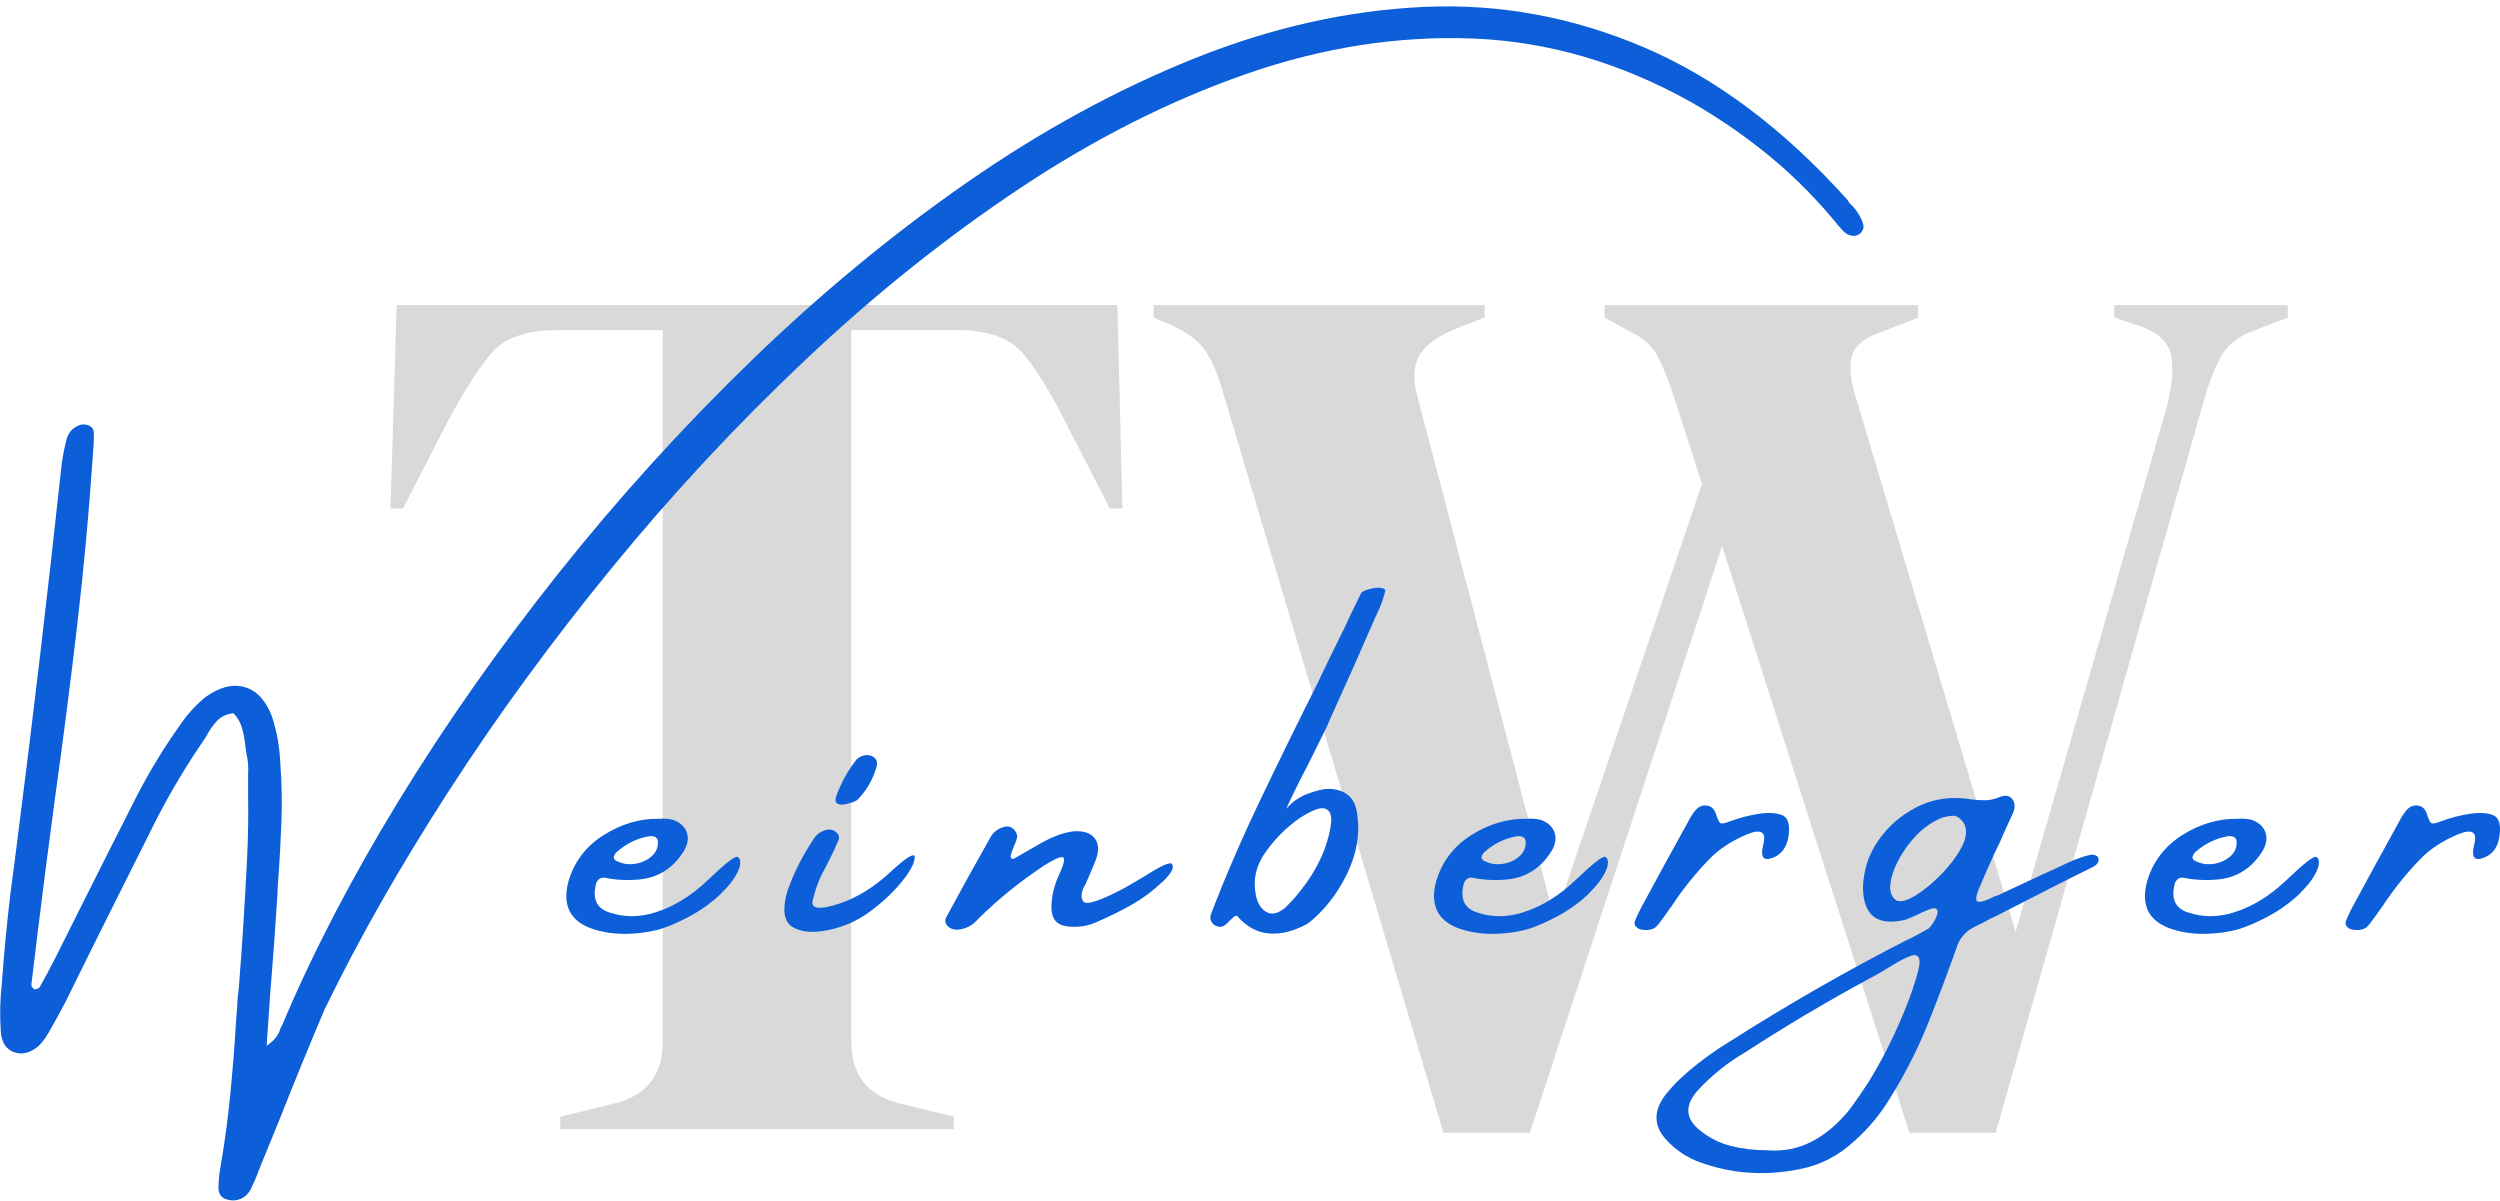 <?xml version="1.0" encoding="UTF-8"?> <svg xmlns="http://www.w3.org/2000/svg" width="379" height="182" viewBox="0 0 379 182" fill="none"><path d="M84.945 171.187V169.29L92.7 167.393C97.875 166.267 100.469 163.106 100.469 157.933V50.044H84.375C79.707 50.044 76.354 51.271 74.342 53.724C72.318 56.19 70.18 59.567 67.903 63.854L61.083 77.095H59.198L60.134 46.237H169.396L170.155 77.095H168.257L161.451 63.854C159.3 59.554 157.212 56.178 155.201 53.724C153.176 51.271 149.836 50.044 145.155 50.044H129.062V157.933C129.062 163.106 131.655 166.267 136.83 167.393L144.586 169.29V171.187H84.945Z" fill="#D9D9D9"></path><path d="M218.827 171.756L185.312 59.137C184.427 56.228 183.478 54.116 182.465 52.788C181.453 51.46 179.695 50.234 177.164 49.096L174.887 48.16V46.263H225.064V48.16L221.092 49.665C218.182 50.803 216.233 52.194 215.221 53.825C214.209 55.469 214.146 57.733 215.031 60.655L235.679 139.393L258.023 73.327L253.67 59.896C252.785 57.253 251.962 55.229 251.203 53.825C250.444 52.434 249.179 51.309 247.42 50.423L243.258 48.16V46.263H290.791V48.16L284.92 50.423C282.39 51.321 280.973 52.611 280.657 54.306C280.34 56.013 280.631 58.188 281.517 60.832L305.568 141.265L328.291 62.337C329.164 59.314 329.48 56.671 329.24 54.395C328.987 52.131 327.406 50.487 324.496 49.475L320.523 48.147V46.25H346.839V48.147L341.917 50.044C339.387 50.917 337.628 52.308 336.616 54.205C335.604 56.102 334.718 58.441 333.972 61.211L302.545 171.743H289.475L261.072 82.786L231.922 171.743H218.852L218.827 171.756Z" fill="#D9D9D9"></path><path d="M278.835 34.374C275.672 30.454 272.218 26.951 268.486 23.852C264.753 20.767 260.755 17.997 256.504 15.556C245.763 9.524 234.705 6.286 223.318 5.843C211.932 5.401 200.444 7.197 188.88 11.231C177.316 15.265 165.904 21.032 154.657 28.519C143.409 36.006 132.554 44.682 122.129 54.533C111.691 64.385 101.911 74.895 92.789 86.049C83.667 97.204 75.405 108.497 68.029 119.93C60.653 131.35 54.378 142.365 49.228 152.976C46.964 158.3 44.775 163.649 42.662 168.999C41.675 171.44 40.688 173.881 39.676 176.309C39.525 176.739 39.36 177.156 39.183 177.548C38.854 178.484 38.462 179.382 38.019 180.267C37.639 181.001 37.108 181.494 36.412 181.772C35.716 182.05 34.983 182.05 34.211 181.772C33.553 181.545 33.199 181.039 33.123 180.267C33.123 179.218 33.211 178.168 33.388 177.143C34.046 173.375 34.552 169.606 34.919 165.85C35.286 162.094 35.577 158.325 35.805 154.556C35.906 153.443 35.982 152.318 36.033 151.167C36.108 150.661 36.172 150.143 36.222 149.586C36.728 143.073 37.146 136.56 37.462 130.022C37.614 126.936 37.665 123.863 37.614 120.828V117.173C37.665 116.338 37.614 115.541 37.462 114.757C37.336 114.201 37.247 113.632 37.197 113.025C37.095 112.139 36.931 111.279 36.703 110.419C36.475 109.559 36.033 108.801 35.387 108.118C34.337 108.244 33.477 108.649 32.844 109.344C32.199 110.04 31.668 110.824 31.238 111.697C30.959 112.127 30.681 112.544 30.402 112.936C27.404 117.362 24.76 121.978 22.444 126.772C20.711 130.211 18.991 133.651 17.282 137.066C14.841 141.948 12.412 146.829 10.008 151.736C9.173 153.342 8.312 154.923 7.401 156.491C6.971 157.275 6.452 157.958 5.858 158.565C4.631 159.615 3.403 159.944 2.176 159.527C0.962 159.109 0.266 158.097 0.127 156.491C-0.051 154.051 -1.75834e-06 151.584 0.278 149.106C0.607 144.502 1.05 139.924 1.594 135.346C1.999 132.361 2.391 129.364 2.758 126.367C5.099 108.067 7.262 89.704 9.249 71.278C9.4 69.747 9.679 68.204 10.084 66.636C10.362 65.536 11.058 64.79 12.159 64.41C12.665 64.284 13.133 64.335 13.575 64.562C14.018 64.79 14.233 65.182 14.233 65.726C14.233 66.927 14.17 68.179 14.044 69.457C13.487 77.753 12.703 86.226 11.69 94.889C10.678 103.552 9.565 112.215 8.35 120.891C7.338 128.352 6.402 135.713 5.516 142.947C5.466 143.503 5.402 144.06 5.326 144.603C5.124 146.159 4.934 147.715 4.757 149.245C4.757 149.422 4.808 149.574 4.922 149.713C5.035 149.852 5.137 149.94 5.238 149.991C5.364 149.991 5.516 149.953 5.706 149.877C5.896 149.801 6.01 149.7 6.06 149.574C6.845 148.195 7.591 146.779 8.325 145.35C9.704 142.58 11.096 139.823 12.475 137.053C15.245 131.527 18.029 126 20.85 120.461C22.735 116.819 24.861 113.341 27.227 110.015C28.328 108.358 29.643 106.916 31.149 105.677C33.287 104.147 35.273 103.641 37.108 104.172C38.943 104.703 40.322 106.208 41.258 108.699C41.992 110.963 42.397 113.315 42.498 115.744C42.725 118.716 42.776 121.688 42.662 124.685C42.548 127.682 42.384 130.667 42.156 133.664C42.105 134.22 42.08 134.764 42.08 135.321C41.751 140.569 41.359 145.906 40.916 151.306C40.764 153.696 40.6 156.112 40.423 158.54C41.081 158.085 41.561 157.642 41.878 157.2C42.194 156.757 42.397 156.352 42.498 155.973C42.548 155.796 42.637 155.619 42.763 155.442C47.394 144.452 53.277 133.133 60.413 121.447C67.548 109.774 75.646 98.253 84.679 86.896C93.713 75.54 103.454 64.802 113.892 54.685C124.33 44.568 135.211 35.576 146.559 27.684C157.896 19.805 169.409 13.533 181.074 8.853C192.739 4.174 204.328 1.582 215.829 1.05C227.329 0.519 238.513 2.581 249.356 7.235C260.199 11.889 270.447 19.578 280.075 30.302C280.176 30.454 280.277 30.618 280.379 30.796C281.327 31.63 282.023 32.667 282.453 33.919C282.58 34.374 282.504 34.779 282.226 35.146C281.947 35.513 281.58 35.715 281.138 35.766C280.632 35.766 280.201 35.639 279.86 35.386C279.518 35.133 279.164 34.779 278.848 34.337L278.835 34.374Z" fill="#0D5ED9"></path><path d="M109.451 135.334C107.996 136.763 106.301 137.989 104.365 139.014C102.43 140.025 100.81 140.696 99.494 141.012C98.191 141.328 96.838 141.505 95.458 141.556C93.244 141.657 91.207 141.353 89.348 140.645C86.311 139.418 85.248 137.066 86.185 133.588C87.07 130.604 88.854 128.264 91.536 126.582C94.231 124.9 97.002 124.078 99.874 124.129H99.95C100.684 124.078 101.367 124.129 102.025 124.28C103.125 124.685 103.834 125.33 104.138 126.241C104.441 127.151 104.239 128.15 103.53 129.25C101.924 131.691 99.735 133.044 96.964 133.323C95.129 133.5 93.358 133.411 91.65 133.057C91.321 133.007 91.03 133.095 90.777 133.323C90.524 133.55 90.372 133.829 90.322 134.157C89.816 136.32 90.486 137.698 92.321 138.306C94.585 139.09 96.939 139.09 99.38 138.306C102.202 137.42 104.871 135.764 107.414 133.323C109.958 130.882 111.425 129.744 111.805 129.908C112.184 130.072 112.311 130.54 112.159 131.325C111.805 132.551 110.906 133.892 109.439 135.321L109.451 135.334ZM93.383 129.263C93.232 129.44 93.13 129.63 93.067 129.845C93.004 130.06 93.08 130.25 93.308 130.427C94.193 130.932 95.142 131.11 96.18 130.97C97.204 130.831 98.09 130.439 98.799 129.807C99.507 129.175 99.823 128.378 99.722 127.455C99.646 127.126 99.469 126.923 99.191 126.835C98.912 126.746 98.634 126.734 98.356 126.784C96.496 127.113 94.838 127.935 93.371 129.276L93.383 129.263Z" fill="#0D5ED9"></path><path d="M136.489 133.93C135.147 135.523 133.553 136.99 131.719 138.318C129.884 139.646 127.809 140.544 125.494 141.012C123.179 141.48 121.382 141.303 120.104 140.506C118.826 139.697 118.573 137.913 119.345 135.156C120.345 132.286 121.736 129.567 123.495 126.974C123.9 126.418 124.469 126.026 125.228 125.811C125.785 125.684 126.266 125.785 126.683 126.089C127.101 126.405 127.253 126.797 127.151 127.278C126.772 128.188 126.354 129.086 125.912 129.997C125.456 130.907 125.152 131.489 125.001 131.767C124.115 133.373 123.508 135.055 123.153 136.813C123.153 137.825 124.495 137.888 127.189 137.003C129.884 136.118 132.491 134.511 135.034 132.159C137.577 129.807 138.791 129.124 138.677 130.085C138.563 131.059 137.83 132.336 136.489 133.93ZM129.91 121.308C129.783 121.409 129.53 121.523 129.138 121.662C128.746 121.802 128.328 121.903 127.898 121.966C127.455 122.029 127.113 121.966 126.86 121.764C126.607 121.561 126.595 121.157 126.822 120.562C127.227 119.512 127.645 118.589 128.088 117.793C128.53 116.996 129.1 116.123 129.808 115.175C130.264 114.745 130.757 114.517 131.276 114.479C131.795 114.441 132.25 114.58 132.592 114.896C132.933 115.213 133.047 115.643 132.895 116.199C132.339 118.185 131.352 119.892 129.91 121.321V121.308Z" fill="#0D5ED9"></path><path d="M176.152 133.753C174.748 135.081 173.242 136.206 171.661 137.104C170.079 138.015 168.245 138.913 166.157 139.823C164.778 140.43 163.298 140.633 161.742 140.43C160.186 140.228 159.401 139.292 159.401 137.597C159.401 135.903 159.793 134.246 160.565 132.589C161.349 130.882 161.514 129.997 161.071 129.946C160.628 129.895 159.717 130.313 158.338 131.185C154.745 133.55 151.392 136.244 148.305 139.292C147.47 140.291 146.42 140.848 145.142 140.949C144.485 140.949 143.978 140.746 143.612 140.329C143.245 139.912 143.207 139.469 143.485 138.988C145.699 134.891 147.938 130.844 150.203 126.848C150.709 126.013 151.456 125.507 152.468 125.305C152.898 125.229 153.29 125.355 153.657 125.697C154.024 126.038 154.201 126.418 154.201 126.848C154.151 127.252 153.986 127.733 153.708 128.277C153.581 128.605 153.467 128.922 153.353 129.225C153.24 129.529 153.202 129.782 153.24 129.984C153.278 130.186 153.429 130.25 153.708 130.174C154.087 129.971 154.467 129.756 154.834 129.529C155.795 128.972 156.706 128.454 157.592 127.948C158.376 127.493 159.186 127.088 160.046 126.746C160.907 126.392 161.792 126.152 162.729 126.026C164.234 125.924 165.31 126.266 165.929 127.05C166.562 127.834 166.638 128.909 166.157 130.287C165.651 131.54 165.12 132.792 164.576 134.018C163.893 135.169 163.779 136.054 164.234 136.661C164.69 137.268 166.79 136.573 170.535 134.587L173.369 132.931C176.038 131.223 177.468 130.578 177.67 131.008C178.075 131.514 177.569 132.425 176.165 133.765L176.152 133.753Z" fill="#0D5ED9"></path><path d="M206.34 89.944C206.466 89.742 206.732 89.578 207.149 89.439C207.567 89.299 207.997 89.198 208.427 89.135C208.87 89.072 209.25 89.084 209.578 89.173C209.907 89.261 210.047 89.413 209.996 89.641C209.718 90.792 209.3 91.93 208.756 93.03C208.706 93.182 208.617 93.372 208.49 93.599C206.403 98.43 204.277 103.211 202.114 107.966C201.785 108.674 201.481 109.357 201.203 110.04C200.419 111.646 199.457 113.606 198.293 115.921C197.015 118.362 195.902 120.6 194.978 122.636C195.864 121.587 196.965 120.802 198.293 120.322C199.621 119.829 200.646 119.588 201.355 119.588C204.024 119.639 205.492 120.954 205.77 123.547C206.2 126.493 205.669 129.478 204.189 132.526C202.709 135.561 200.747 138.053 198.306 139.988C196.243 141.138 194.295 141.657 192.435 141.518C190.588 141.379 188.943 140.481 187.514 138.824C187.336 138.824 187.159 138.9 186.97 139.064C186.78 139.229 186.577 139.418 186.35 139.646C186.071 139.975 185.768 140.228 185.439 140.405C185.211 140.506 184.971 140.531 184.718 140.481C184.464 140.43 184.262 140.354 184.11 140.253C183.554 139.798 183.376 139.254 183.579 138.596C185.692 133.07 188.171 127.316 191.031 121.334C193.89 115.352 196.749 109.522 199.609 103.843C200.811 101.301 202.013 98.848 203.189 96.457C203.67 95.534 204.138 94.561 204.581 93.549C205.138 92.398 205.707 91.196 206.314 89.97L206.34 89.944ZM196.863 124.141C194.928 125.52 193.258 127.202 191.853 129.187C190.449 131.173 189.943 133.272 190.348 135.485C190.55 136.763 191.069 137.673 191.891 138.204C192.714 138.736 193.688 138.546 194.801 137.635C195.902 136.611 197.015 135.308 198.116 133.753C199.217 132.197 200.115 130.54 200.798 128.77C201.355 127.214 201.684 125.848 201.798 124.698C201.911 123.547 201.608 122.839 200.874 122.586C200.14 122.333 198.812 122.851 196.876 124.129L196.863 124.141Z" fill="#0D5ED9"></path><path d="M241.006 135.334C239.551 136.763 237.843 137.989 235.907 139.014C233.971 140.025 232.352 140.696 231.036 141.012C229.72 141.328 228.379 141.505 227 141.556C224.786 141.657 222.749 141.353 220.889 140.645C217.84 139.418 216.79 137.066 217.726 133.588C218.612 130.604 220.396 128.264 223.078 126.582C225.773 124.9 228.544 124.078 231.416 124.129H231.492C232.225 124.078 232.909 124.129 233.566 124.28C234.667 124.685 235.376 125.33 235.679 126.241C235.983 127.151 235.781 128.15 235.072 129.25C233.465 131.691 231.277 133.044 228.506 133.323C226.671 133.5 224.9 133.411 223.192 133.057C222.863 133.007 222.572 133.095 222.319 133.323C222.066 133.55 221.914 133.829 221.863 134.157C221.357 136.32 222.028 137.698 223.863 138.306C226.127 139.09 228.48 139.09 230.922 138.306C233.744 137.42 236.413 135.764 238.956 133.323C241.499 130.882 242.967 129.744 243.346 129.908C243.739 130.072 243.852 130.54 243.701 131.325C243.346 132.551 242.448 133.892 240.98 135.321L241.006 135.334ZM224.938 129.263C224.786 129.44 224.685 129.63 224.622 129.845C224.558 130.06 224.647 130.25 224.862 130.427C225.748 130.932 226.697 131.11 227.734 130.97C228.759 130.831 229.644 130.439 230.353 129.807C231.061 129.175 231.378 128.378 231.277 127.455C231.201 127.126 231.023 126.923 230.745 126.835C230.467 126.746 230.188 126.734 229.91 126.784C228.05 127.113 226.393 127.935 224.925 129.276L224.938 129.263Z" fill="#0D5ED9"></path><path d="M271.155 126.671C270.928 128.403 270.105 129.541 268.701 130.06C267.296 130.591 266.828 129.895 267.322 127.986C267.815 126.076 266.955 125.596 264.741 126.531C262.527 127.48 260.705 128.656 259.275 130.098C257.061 132.362 255.1 134.802 253.392 137.408C253.215 137.635 253.076 137.825 252.974 137.977C252.468 138.71 251.975 139.393 251.469 140.051C251.14 140.506 250.76 140.784 250.318 140.898C249.875 141.012 249.432 141.025 248.976 140.949C248.546 140.898 248.217 140.734 247.99 140.455C247.762 140.177 247.737 139.848 247.914 139.482C248.192 138.799 248.521 138.116 248.901 137.408C251.165 133.209 253.468 128.998 255.809 124.774C255.859 124.723 255.884 124.672 255.884 124.622C256.213 123.964 256.606 123.37 257.048 122.813C257.554 122.257 258.124 122.029 258.782 122.13C259.44 122.232 259.87 122.624 260.098 123.294C260.376 124.179 260.616 124.672 260.819 124.786C261.021 124.9 261.477 124.824 262.172 124.546C263.678 123.989 265.146 123.597 266.588 123.382C268.018 123.155 269.194 123.218 270.118 123.547C271.029 123.888 271.383 124.925 271.155 126.658V126.671Z" fill="#0D5ED9"></path><path d="M316.791 129.605C316.993 129.554 317.221 129.554 317.474 129.605C317.727 129.655 317.917 129.769 318.043 129.946C318.195 130.224 318.182 130.502 318.03 130.781C317.866 131.059 317.626 131.274 317.297 131.426C315.032 132.539 312.755 133.677 310.465 134.853C307.77 136.231 305.075 137.623 302.355 139.001C301.95 139.153 301.558 139.343 301.191 139.57C300.584 139.899 299.989 140.203 299.382 140.481C298.003 141.164 297.079 142.213 296.624 143.642C295.422 147.057 294.144 150.459 292.815 153.823C291.107 158.325 288.969 162.613 286.401 166.685C284.971 169.024 283.238 171.098 281.201 172.907C278.759 175.196 275.976 176.638 272.825 177.245C267.625 178.294 262.603 177.966 257.77 176.22C255.783 175.512 254.075 174.387 252.646 172.831C250.71 170.744 250.621 168.506 252.38 166.116C253.164 165.104 254.025 164.168 254.986 163.283C257.124 161.348 259.44 159.615 261.932 158.085C270.864 152.381 280.024 147.12 289.425 142.327H289.5C290.487 141.821 291.449 141.303 292.398 140.746C292.55 140.62 292.765 140.354 293.043 139.937C293.321 139.52 293.524 139.102 293.663 138.698C293.802 138.28 293.764 137.977 293.549 137.787C293.334 137.597 292.815 137.698 291.98 138.065C291.651 138.192 291.348 138.331 291.069 138.483C290.335 138.837 289.614 139.153 288.881 139.431C284.579 140.455 282.428 138.799 282.428 134.448C282.529 131.83 283.314 129.478 284.781 127.379C286.249 125.279 288.134 123.635 290.424 122.434C292.714 121.232 295.194 120.777 297.851 121.055C298.129 121.055 298.407 121.093 298.686 121.169C299.42 121.27 300.153 121.321 300.887 121.321C301.621 121.321 302.393 121.157 303.165 120.828C304 120.499 304.62 120.6 305.037 121.106C305.455 121.624 305.518 122.295 305.239 123.117C304.506 124.672 303.797 126.253 303.089 127.872C302.583 128.858 302.114 129.87 301.659 130.932C301.153 132.033 300.659 133.171 300.191 134.322C299.508 135.827 299.407 136.624 299.888 136.699C300.368 136.775 301.178 136.51 302.342 135.903C302.494 135.852 302.658 135.801 302.836 135.751C304.948 134.752 307.074 133.753 309.212 132.766C310.718 132.083 312.211 131.4 313.704 130.692C314.703 130.237 315.74 129.87 316.803 129.605H316.791ZM289.981 149.852C290.766 147.639 291.095 146.184 290.981 145.502C290.867 144.806 290.386 144.629 289.526 144.958C288.665 145.287 287.552 145.894 286.173 146.766C285.287 147.323 284.326 147.866 283.276 148.423C276.912 151.863 270.712 155.543 264.677 159.464C262.008 161.019 259.642 162.903 257.554 165.117C255.34 167.482 255.416 169.581 257.782 171.415C259.161 172.515 260.705 173.299 262.4 173.729C264.095 174.159 265.968 174.387 268.005 174.387C270.396 174.564 272.61 174.121 274.647 173.071C276.684 172.022 278.569 170.428 280.303 168.316C281.34 166.938 282.327 165.496 283.288 164.016C286.059 159.489 288.286 154.772 290.007 149.839L289.981 149.852ZM287.489 136.51C288.147 136.788 289.096 136.548 290.336 135.789C291.575 135.03 292.853 133.993 294.169 132.678C295.472 131.362 296.51 130.009 297.281 128.618C298.053 127.24 298.243 126.063 297.863 125.115C297.762 124.837 297.598 124.584 297.37 124.356C296.965 123.876 296.522 123.648 296.029 123.673C295.535 123.699 295.017 123.787 294.46 123.939C292.625 124.672 291.006 125.924 289.589 127.695C288.185 129.465 287.248 131.223 286.78 132.956C286.312 134.689 286.553 135.877 287.476 136.497L287.489 136.51Z" fill="#0D5ED9"></path><path d="M348.787 135.334C347.332 136.763 345.624 137.989 343.689 139.014C341.753 140.025 340.133 140.696 338.818 141.012C337.502 141.328 336.161 141.505 334.782 141.556C332.567 141.657 330.531 141.353 328.671 140.645C325.622 139.418 324.572 137.066 325.508 133.588C326.393 130.604 328.177 128.264 330.859 126.582C333.554 124.9 336.325 124.078 339.197 124.129H339.273C340.007 124.078 340.69 124.129 341.348 124.28C342.449 124.685 343.157 125.33 343.461 126.241C343.764 127.151 343.562 128.15 342.853 129.25C341.247 131.691 339.058 133.044 336.287 133.323C334.453 133.5 332.681 133.411 330.973 133.057C330.644 133.007 330.353 133.095 330.1 133.323C329.847 133.55 329.696 133.829 329.645 134.157C329.139 136.32 329.809 137.698 331.644 138.306C333.909 139.09 336.262 139.09 338.704 138.306C341.525 137.42 344.195 135.764 346.738 133.323C349.281 130.882 350.748 129.744 351.128 129.908C351.52 130.072 351.634 130.54 351.482 131.325C351.128 132.551 350.23 133.892 348.762 135.321L348.787 135.334ZM332.719 129.263C332.568 129.44 332.466 129.63 332.403 129.845C332.34 130.06 332.428 130.25 332.643 130.427C333.529 130.932 334.478 131.11 335.515 130.97C336.54 130.831 337.426 130.439 338.134 129.807C338.843 129.175 339.159 128.378 339.058 127.455C338.982 127.126 338.805 126.923 338.527 126.835C338.248 126.746 337.97 126.734 337.692 126.784C335.832 127.113 334.174 127.935 332.707 129.276L332.719 129.263Z" fill="#0D5ED9"></path><path d="M378.937 126.671C378.709 128.403 377.887 129.541 376.482 130.06C375.078 130.591 374.61 129.895 375.103 127.986C375.597 126.076 374.736 125.596 372.522 126.531C370.308 127.48 368.486 128.656 367.056 130.098C364.842 132.362 362.881 134.802 361.173 137.408C360.996 137.635 360.857 137.825 360.756 137.977C360.25 138.71 359.756 139.393 359.25 140.051C358.921 140.506 358.542 140.784 358.099 140.898C357.656 141.012 357.213 141.025 356.758 140.949C356.328 140.898 355.999 140.734 355.771 140.455C355.543 140.177 355.518 139.848 355.695 139.482C355.973 138.799 356.302 138.116 356.682 137.408C358.947 133.209 361.249 128.998 363.59 124.774C363.641 124.723 363.666 124.672 363.666 124.622C363.995 123.964 364.387 123.37 364.83 122.813C365.336 122.257 365.905 122.029 366.563 122.13C367.221 122.232 367.651 122.624 367.879 123.294C368.157 124.179 368.398 124.672 368.6 124.786C368.802 124.9 369.258 124.824 369.954 124.546C371.459 123.989 372.927 123.597 374.369 123.382C375.799 123.155 376.976 123.218 377.899 123.547C378.81 123.888 379.164 124.925 378.937 126.658V126.671Z" fill="#0D5ED9"></path></svg> 